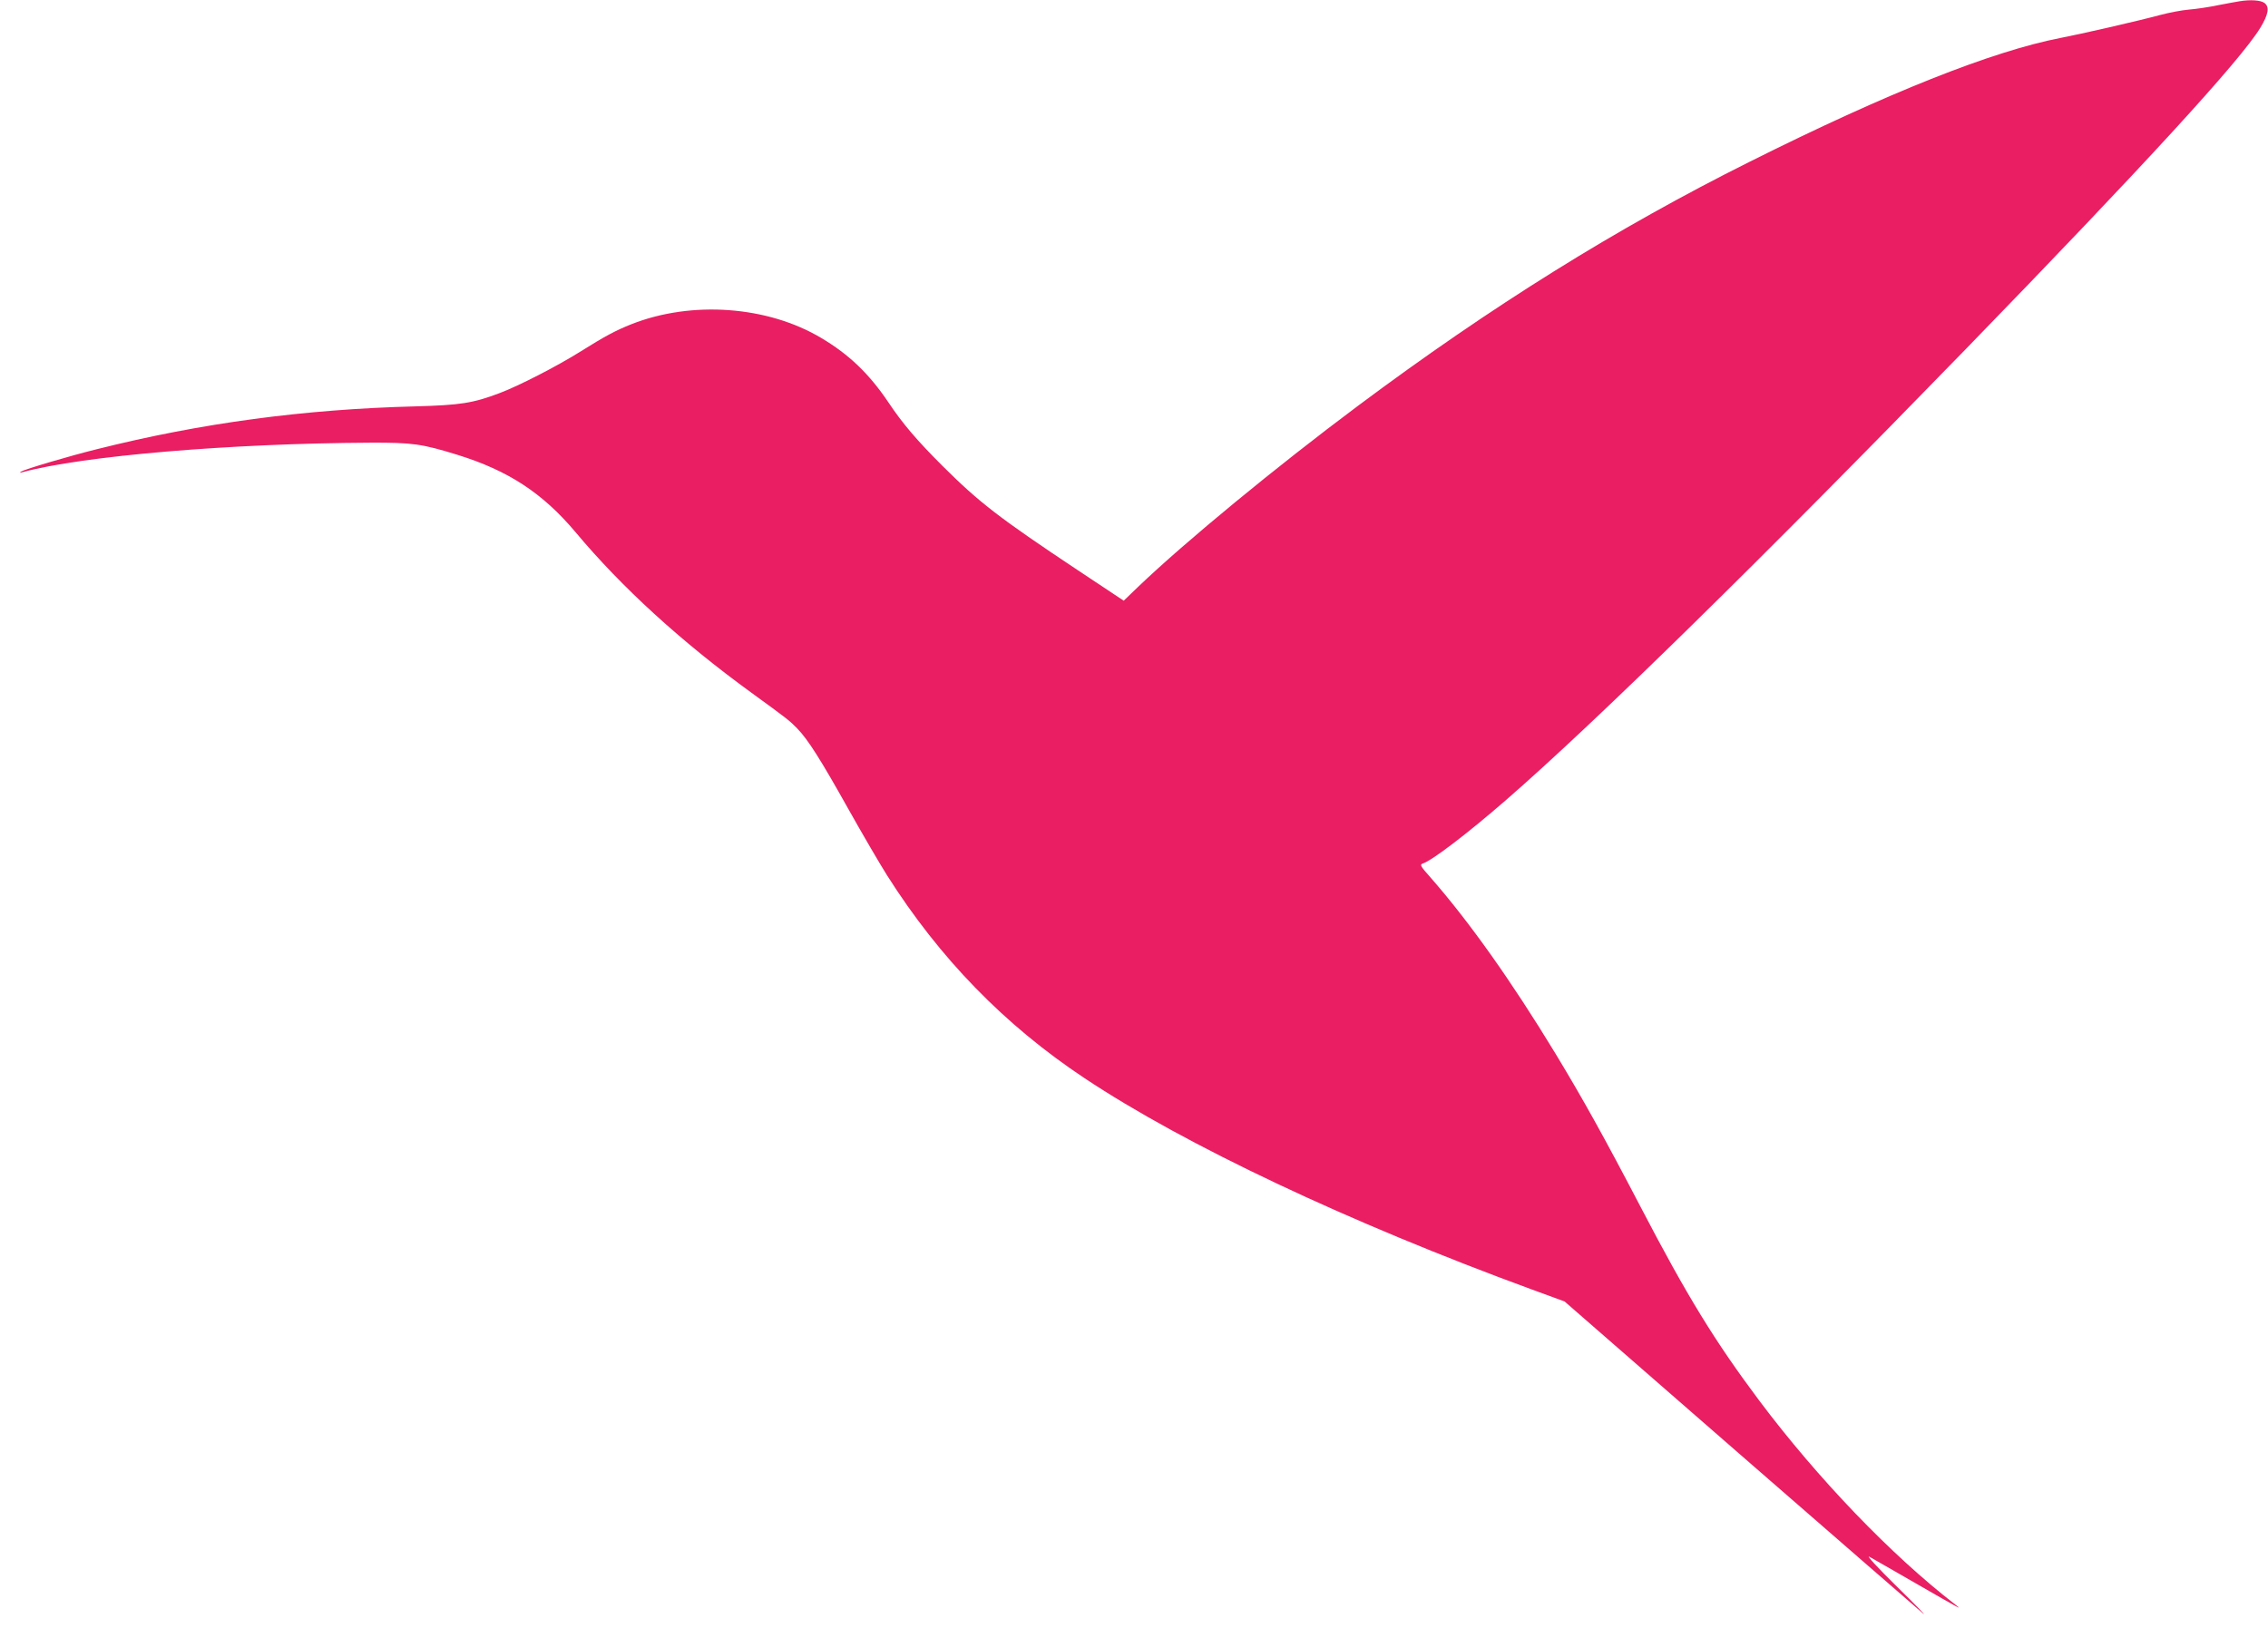 <?xml version="1.0" standalone="no"?>
<!DOCTYPE svg PUBLIC "-//W3C//DTD SVG 20010904//EN"
 "http://www.w3.org/TR/2001/REC-SVG-20010904/DTD/svg10.dtd">
<svg version="1.0" xmlns="http://www.w3.org/2000/svg"
 width="1280pt" height="919pt" viewBox="0 0 1280 919"
 preserveAspectRatio="xMidYMid meet">
<g transform="translate(0,919) scale(0.1,-0.1)"
fill="#e91e63" stroke="none">
<path d="M12640 9183 c-14 -2 -68 -12 -120 -22 -52 -11 -126 -22 -165 -25 -38
-3 -113 -17 -165 -31 -122 -33 -450 -108 -560 -129 -386 -75 -978 -310 -1755
-699 -751 -375 -1457 -815 -2211 -1378 -462 -345 -972 -765 -1241 -1022 l-81
-78 -259 172 c-445 296 -556 382 -764 589 -143 143 -224 237 -306 360 -107
159 -221 269 -378 362 -303 181 -731 212 -1071 78 -90 -36 -147 -66 -292 -157
-130 -81 -341 -190 -452 -232 -150 -57 -222 -68 -475 -75 -627 -16 -1209 -94
-1795 -241 -158 -39 -408 -113 -430 -127 -11 -7 -10 -8 5 -4 343 93 1177 163
1965 167 239 1 292 -7 490 -68 288 -89 482 -216 668 -437 261 -312 596 -618
992 -906 205 -149 216 -158 259 -202 62 -64 132 -175 290 -457 78 -139 176
-307 217 -372 297 -469 663 -845 1114 -1145 566 -377 1493 -815 2527 -1194
l183 -67 991 -864 c546 -475 1010 -879 1033 -898 23 -19 -44 50 -149 153 -110
108 -175 179 -155 168 19 -11 139 -79 265 -152 255 -147 263 -151 220 -118
-360 278 -775 710 -1106 1151 -250 334 -408 591 -670 1094 -205 393 -328 614
-482 868 -248 408 -485 742 -704 992 -57 64 -61 72 -44 78 52 16 256 172 471
359 507 441 1440 1357 2595 2546 1008 1038 1549 1629 1661 1812 47 77 54 120
23 142 -22 15 -78 19 -139 9z"/>
</g>
</svg>
